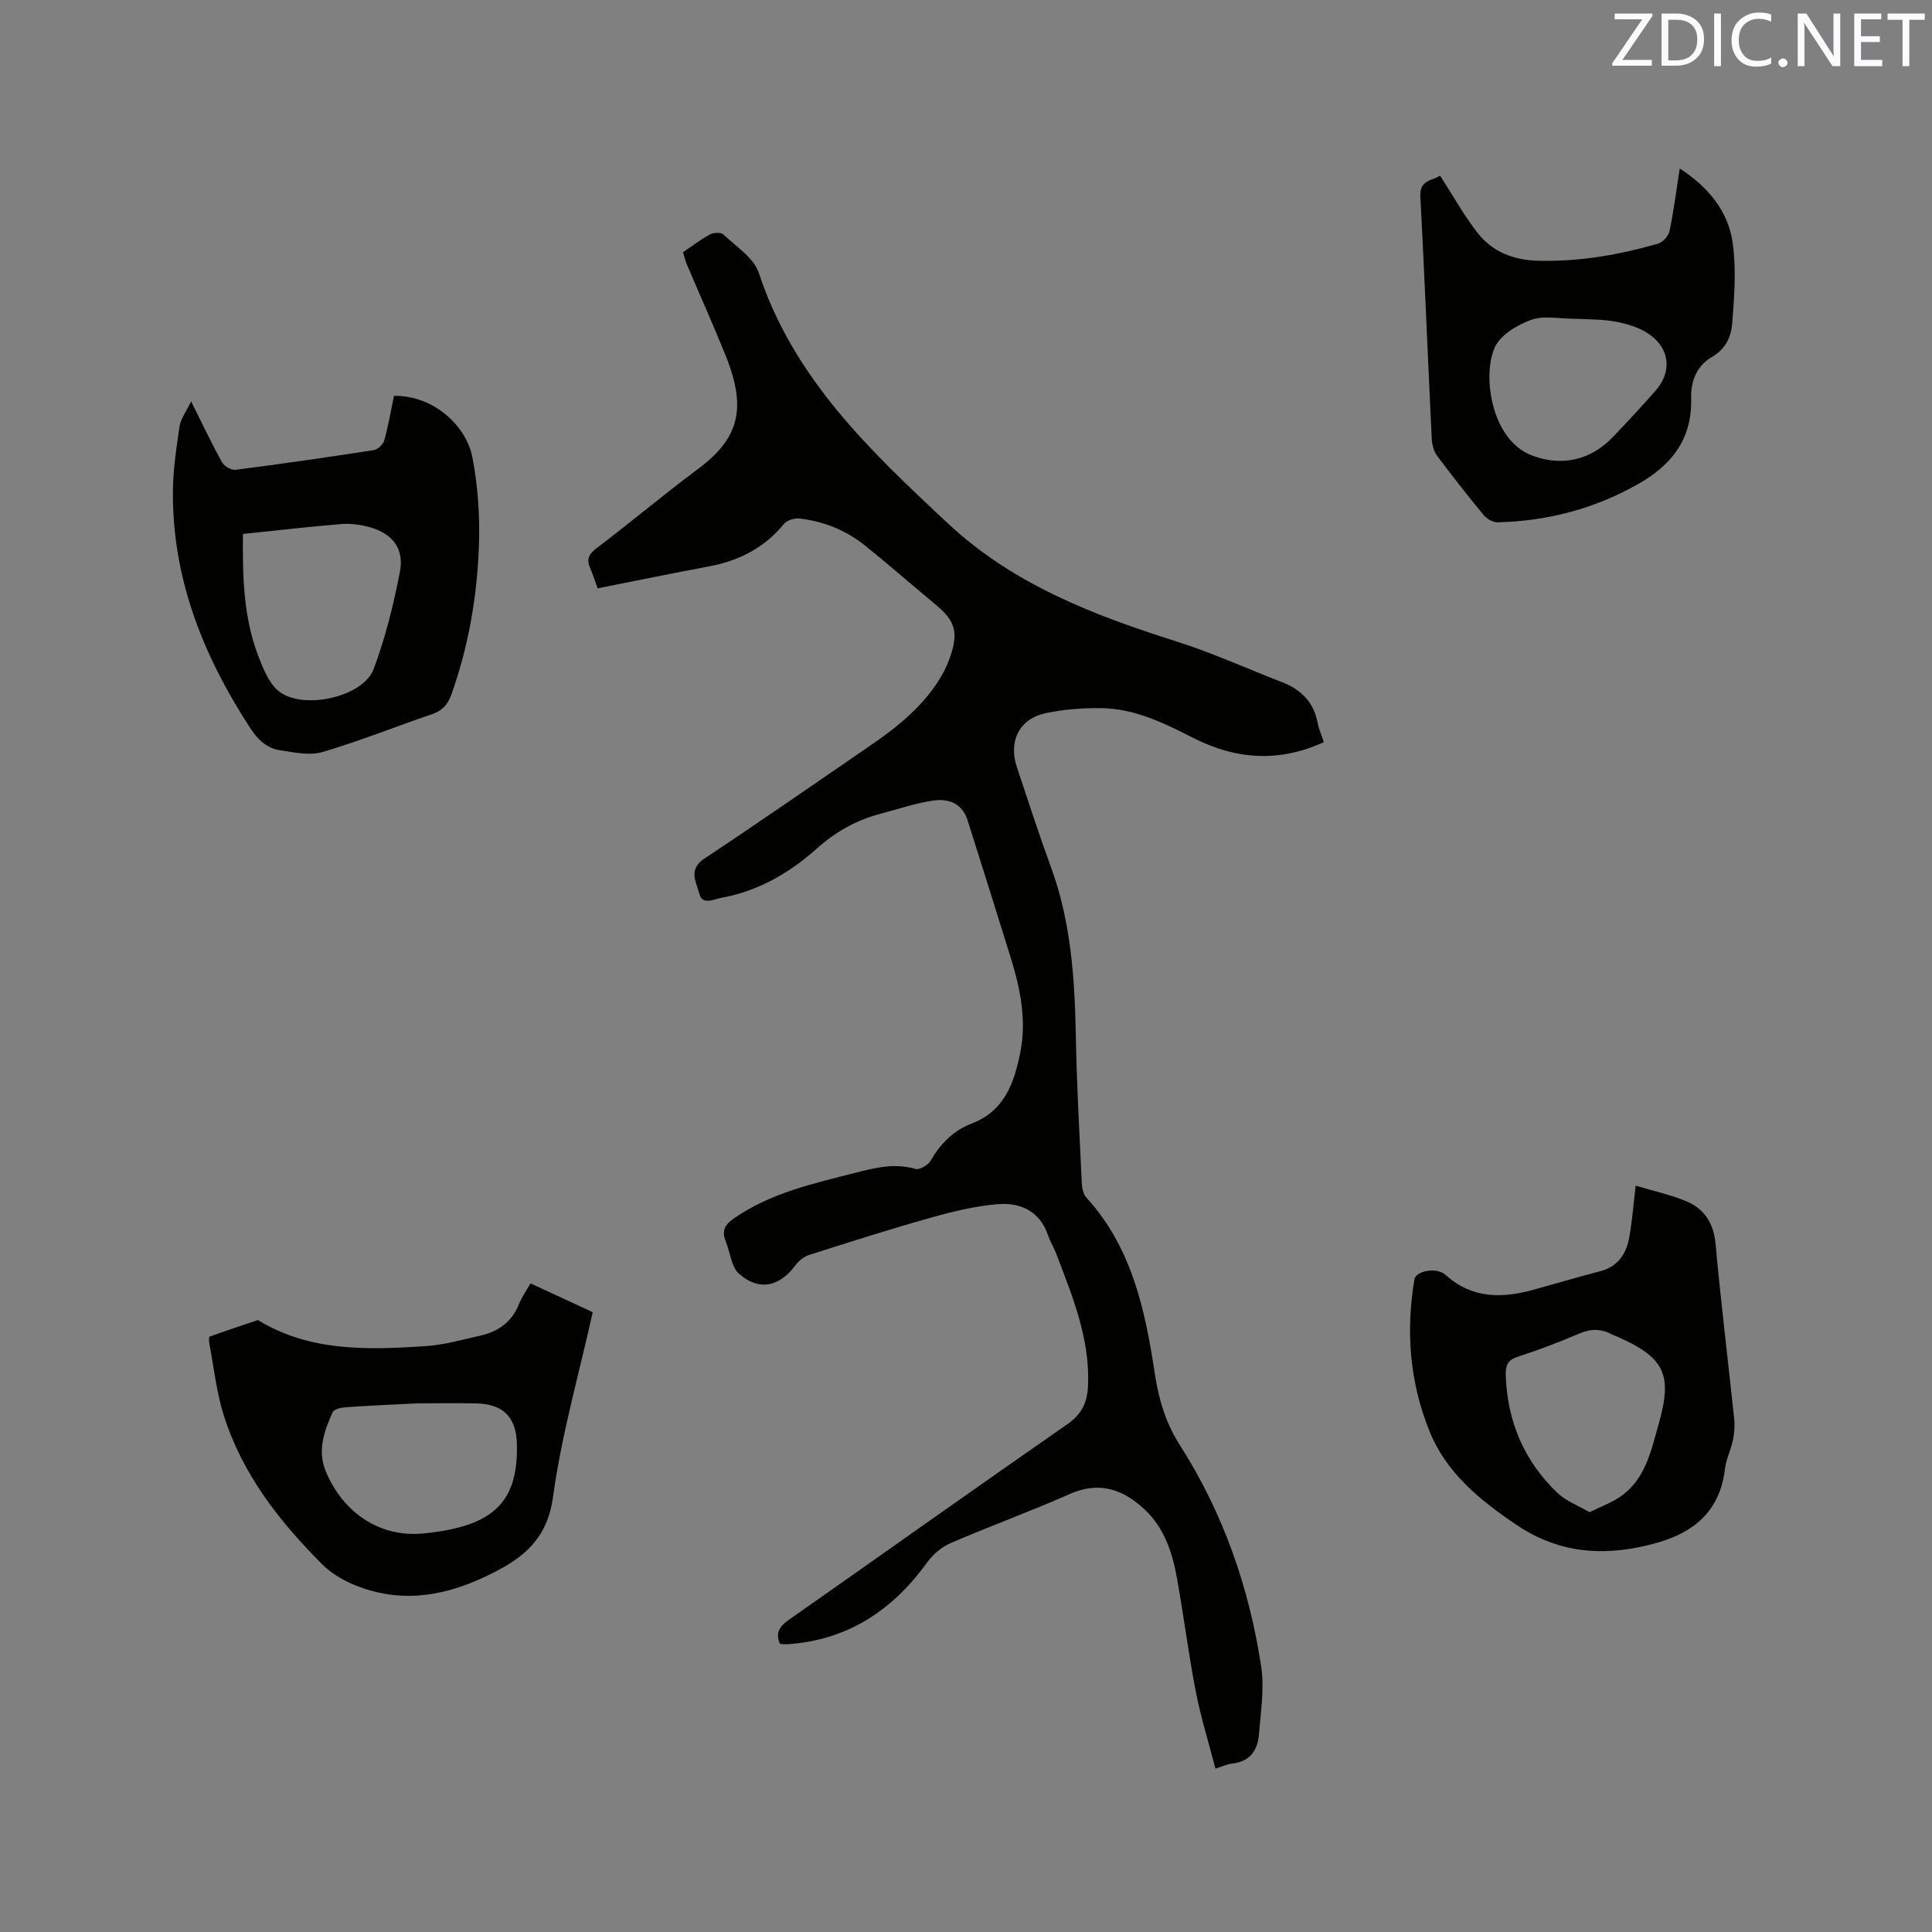 <svg enable-background="new 0 0 400 400" viewBox="0 0 400 400" xmlns="http://www.w3.org/2000/svg"><rect x="0" y="0" width="400" height="400" fill="#808080" stroke="none"/><path d="m123.73 121.81c-.48-1.33-.91-2.73-1.5-4.06-.81-1.81-.46-2.93 1.23-4.21 7.09-5.38 13.92-11.12 21.05-16.44 8.43-6.29 10.18-12.38 5.75-23.42-2.56-6.37-5.38-12.63-8.06-18.95-.32-.76-.5-1.58-.79-2.52 1.91-1.29 3.68-2.65 5.62-3.69.74-.4 2.26-.44 2.77.05 2.63 2.51 6.29 4.83 7.32 7.97 7.19 21.84 23.09 36.85 39.2 51.88 13.51 12.61 30.09 18.94 47.26 24.39 7.44 2.36 14.59 5.62 21.89 8.44 3.91 1.52 6.51 4.11 7.32 8.37.25 1.31.82 2.56 1.3 4.03-9.3 4.27-18.26 3.6-27.04-.87-6.08-3.1-12.19-6.11-19.16-6.17-3.78-.03-7.64.25-11.33 1.03-5.52 1.17-7.83 5.79-6.02 11.21 2.31 6.93 4.56 13.88 7.07 20.74 4.15 11.34 4.91 23.12 5.13 35.03.19 10.16.77 20.32 1.24 30.47.05.99.34 2.2.97 2.89 9.43 10.34 12.15 23.31 14.15 36.46.81 5.33 2.25 10.17 5.18 14.76 8.97 14.03 14.35 29.48 16.84 45.87.68 4.51-.1 9.27-.45 13.89-.25 3.33-1.8 5.76-5.54 6.15-.92.1-1.81.54-3.48 1.06-1.4-5.38-3.03-10.59-4.07-15.92-1.51-7.79-2.5-15.69-3.9-23.51-.95-5.26-2.59-10.34-6.62-14.15-4.47-4.21-9.4-6.01-15.58-3.27-8.12 3.6-16.5 6.63-24.66 10.16-1.88.81-3.69 2.37-4.9 4.05-7.16 9.9-16.44 16.03-28.84 16.89-.51.04-1.03-.04-1.6-.07-1.01-2.37-.02-3.69 1.86-5 19.27-13.5 38.44-27.14 57.76-40.57 2.99-2.08 4.03-4.6 4.17-7.95.4-9.73-3.24-18.46-6.59-27.27-.49-1.28-1.24-2.47-1.68-3.77-1.71-5.05-5.73-6.86-10.43-6.48-4.68.38-9.35 1.53-13.89 2.81-8.44 2.37-16.79 5.04-25.15 7.7-1.07.34-2.15 1.19-2.82 2.11-3.28 4.45-7.51 5.46-11.68 1.82-1.64-1.44-1.85-4.48-2.78-6.77-.86-2.11-.2-3.41 1.66-4.7 7.59-5.28 16.4-7.22 25.12-9.45 4.11-1.05 8.17-2.08 12.5-.82.84.25 2.62-.77 3.14-1.68 2.03-3.54 4.71-6.26 8.51-7.71 6.77-2.59 8.78-8.38 10.05-14.66 1.36-6.76.01-13.28-1.98-19.71-2.94-9.51-5.95-18.99-8.94-28.48-.9-2.85-3.24-4.54-6.95-4.04-3.73.51-7.36 1.79-11.02 2.74-5.09 1.32-9.4 3.79-13.4 7.36-5.57 4.96-12.04 8.69-19.55 10.04-1.56.28-3.97 1.63-4.59-.81-.59-2.32-2.43-5.01 1.02-7.29 11.57-7.67 22.97-15.59 34.41-23.44 5.8-3.98 11.24-8.36 14.81-14.6.73-1.28 1.32-2.66 1.79-4.06 1.61-4.81.83-7.24-3.04-10.43-4.9-4.05-9.68-8.26-14.63-12.24-3.95-3.18-8.57-5.07-13.61-5.64-1.05-.12-2.61.34-3.24 1.11-4.03 4.92-9.23 7.6-15.38 8.77-7.69 1.44-15.34 3.01-23.2 4.57z" fill="#010100"/><path d="m338.65 245.48c3.71 1.1 7.02 1.84 10.14 3.08 3.94 1.56 5.99 4.49 6.4 8.98 1.1 12.13 2.6 24.23 3.87 36.35.15 1.43.01 2.94-.29 4.35-.41 1.96-1.39 3.83-1.62 5.8-1.28 10.87-9.05 14.61-18.26 16.37-8.9 1.71-17.18.59-25.1-4.82-7.63-5.2-14.42-10.71-17.92-19.5-4.03-10.11-4.82-20.54-3.03-31.21.3-1.78 4.62-2.59 6.45-.93 5.47 4.96 11.66 4.88 18.19 3.08 4.59-1.26 9.16-2.62 13.77-3.82 3.68-.95 5.44-3.55 6.06-6.97.61-3.31.85-6.68 1.34-10.76zm-9.56 67.61c2.47-1.22 4.52-1.96 6.28-3.15 5.27-3.57 6.44-9.48 8.02-15.03 2.98-10.44 1.23-13.91-8.81-18.28-.29-.13-.6-.22-.88-.37-2.19-1.17-4.3-1.19-6.65-.19-4.18 1.78-8.44 3.41-12.76 4.81-2.16.7-2.61 1.79-2.54 3.9.33 9.57 3.83 17.74 10.71 24.32 1.77 1.68 4.27 2.6 6.63 3.99z" fill="#010100"/><path d="m39.57 83.11c2.46 4.91 4.31 8.84 6.41 12.62.45.81 1.92 1.65 2.8 1.54 9.55-1.23 19.09-2.6 28.61-4.08.83-.13 1.93-1.17 2.16-2 .85-3.04 1.38-6.17 2.03-9.24 8.43-.06 15.02 6.39 16.23 12.76 1.12 5.86 1.55 11.96 1.36 17.92-.35 10.61-2.12 21.05-5.7 31.13-.72 2.03-1.83 3.36-3.96 4.08-7.6 2.59-15.06 5.6-22.75 7.86-2.66.78-5.86.08-8.75-.36-2.7-.41-4.58-2.12-6.15-4.52-9.74-14.94-16.19-30.94-16.06-49.05.03-4.53.72-9.08 1.39-13.57.24-1.53 1.33-2.92 2.38-5.09zm10.73 27.44c-.1 8.86.1 17.41 3.28 25.55.95 2.43 2.04 5.14 3.89 6.8 4.77 4.27 17.66 1.57 19.89-4.38 2.43-6.49 4.12-13.31 5.44-20.13.93-4.79-1.55-7.92-6.24-9.24-1.89-.53-3.97-.81-5.92-.65-6.65.54-13.28 1.32-20.34 2.05z" fill="#010100"/><path d="m109.83 265.71c4.34 2.01 8.54 3.95 12.89 5.96-2.86 12.88-6.48 25.46-8.23 38.29-1.3 9.51-7.16 13.29-14.55 16.71-8.88 4.11-17.85 5.23-27.02 1.28-2.26-.98-4.52-2.37-6.25-4.11-8.91-8.92-16.59-18.77-20.4-31-1.47-4.71-1.98-9.71-2.91-14.58-.1-.51-.15-1.46.03-1.52 3.31-1.21 6.66-2.31 10.01-3.43 10.76 6.58 22.66 6.16 34.53 5.41 3.87-.24 7.7-1.32 11.51-2.19 3.69-.84 6.53-2.81 8-6.51.57-1.46 1.52-2.77 2.39-4.31zm-23.49 24.84c-5.42.28-10.07.47-14.71.8-.96.07-2.46.38-2.75 1.02-1.76 3.88-3.21 7.95-1.45 12.21 3.57 8.64 11.25 13.85 20.43 12.89 13.85-1.44 19.45-6.04 19.16-18.43-.13-5.61-2.78-8.35-8.43-8.48-4.34-.09-8.68-.01-12.25-.01z" fill="#010100"/><path d="m298.14 36.35c2.73 4.22 4.98 8.31 7.83 11.93 3.1 3.93 7.46 5.59 12.57 5.71 8.48.2 16.68-1.22 24.75-3.55.99-.28 2.16-1.59 2.37-2.6.86-4.13 1.39-8.32 2.11-12.96 5.92 3.85 10.05 8.83 10.97 15.44.76 5.46.33 11.15-.11 16.69-.22 2.73-1.36 5.29-4.28 6.96-2.99 1.71-4.33 4.94-4.22 8.44.26 8.42-3.97 13.85-11.01 17.83-9.07 5.13-18.79 7.65-29.12 7.9-.95.02-2.19-.74-2.83-1.51-3.31-4-6.52-8.09-9.62-12.25-.7-.93-1.07-2.3-1.12-3.49-.81-16.73-1.47-33.47-2.36-50.2-.2-3.54 2.6-3.25 4.07-4.34zm28.73 29.67c-3.99 0-7.23-.75-9.84.2-2.92 1.06-6.45 3.16-7.57 5.74-1.39 3.22-1.32 7.55-.54 11.1 1.04 4.76 3.63 9.53 8.38 11.29 6 2.22 11.95 1.02 16.63-3.87 3-3.14 5.95-6.32 8.82-9.57 3.37-3.81 3.07-8.51-1.11-11.58-1.95-1.43-4.53-2.22-6.95-2.7-2.89-.56-5.9-.48-7.82-.61z" fill="#010100"/><g fill="#fbfafc"><path d="m342.2 3.2-6.3 9.2h6.1v1.2h-8.2v-.5l6.2-9.1h-5.7v-1.2h7.8v.4z"/><path d="m344 13.7v-10.9h3.1c1.6 0 3 .5 4.1 1.4 1.1 1 1.6 2.2 1.6 3.9s-.5 3-1.6 4-2.5 1.5-4.2 1.5h-3zm1.4-9.6v8.4h1.6c1.4 0 2.5-.4 3.2-1.1.8-.8 1.2-1.8 1.2-3.2s-.4-2.4-1.2-3.1-1.8-1-3.1-1z"/><path d="m356.3 2.8v10.9h-1.4v-10.9z"/><path d="m366.6 13.2c-.8.4-1.8.6-3 .6-1.6 0-2.8-.5-3.7-1.5s-1.4-2.3-1.4-3.9c0-1.7.5-3.2 1.6-4.2s2.4-1.6 4-1.6c1 0 1.9.1 2.6.4v1.5c-.8-.4-1.6-.6-2.6-.6-1.2 0-2.2.4-3 1.2s-1.1 1.9-1.1 3.3c0 1.3.4 2.3 1.1 3.1s1.6 1.1 2.8 1.1c1.1 0 2-.2 2.8-.7v1.3z"/><path d="m368.2 13c0-.3.1-.5.3-.6.2-.2.4-.3.6-.3.3 0 .5.1.7.3s.3.4.3.6-.1.5-.3.6c-.2.2-.4.3-.7.3s-.5-.1-.6-.3c-.2-.2-.3-.4-.3-.6z"/><path d="m381.1 13.7h-1.7l-5.5-8.4c-.2-.2-.3-.5-.4-.7 0 .2.1.8.1 1.5v7.6h-1.4v-10.9h1.8l5.3 8.3c.3.4.4.6.4.8 0-.3-.1-.8-.1-1.6v-7.5h1.4v10.9z"/><path d="m389.7 13.7h-5.8v-10.9h5.6v1.2h-4.2v3.5h3.9v1.2h-3.9v3.7h4.4z"/><path d="m398.4 4.1h-3.1v9.6h-1.4v-9.6h-3.1v-1.3h7.7v1.3z"/></g></svg>